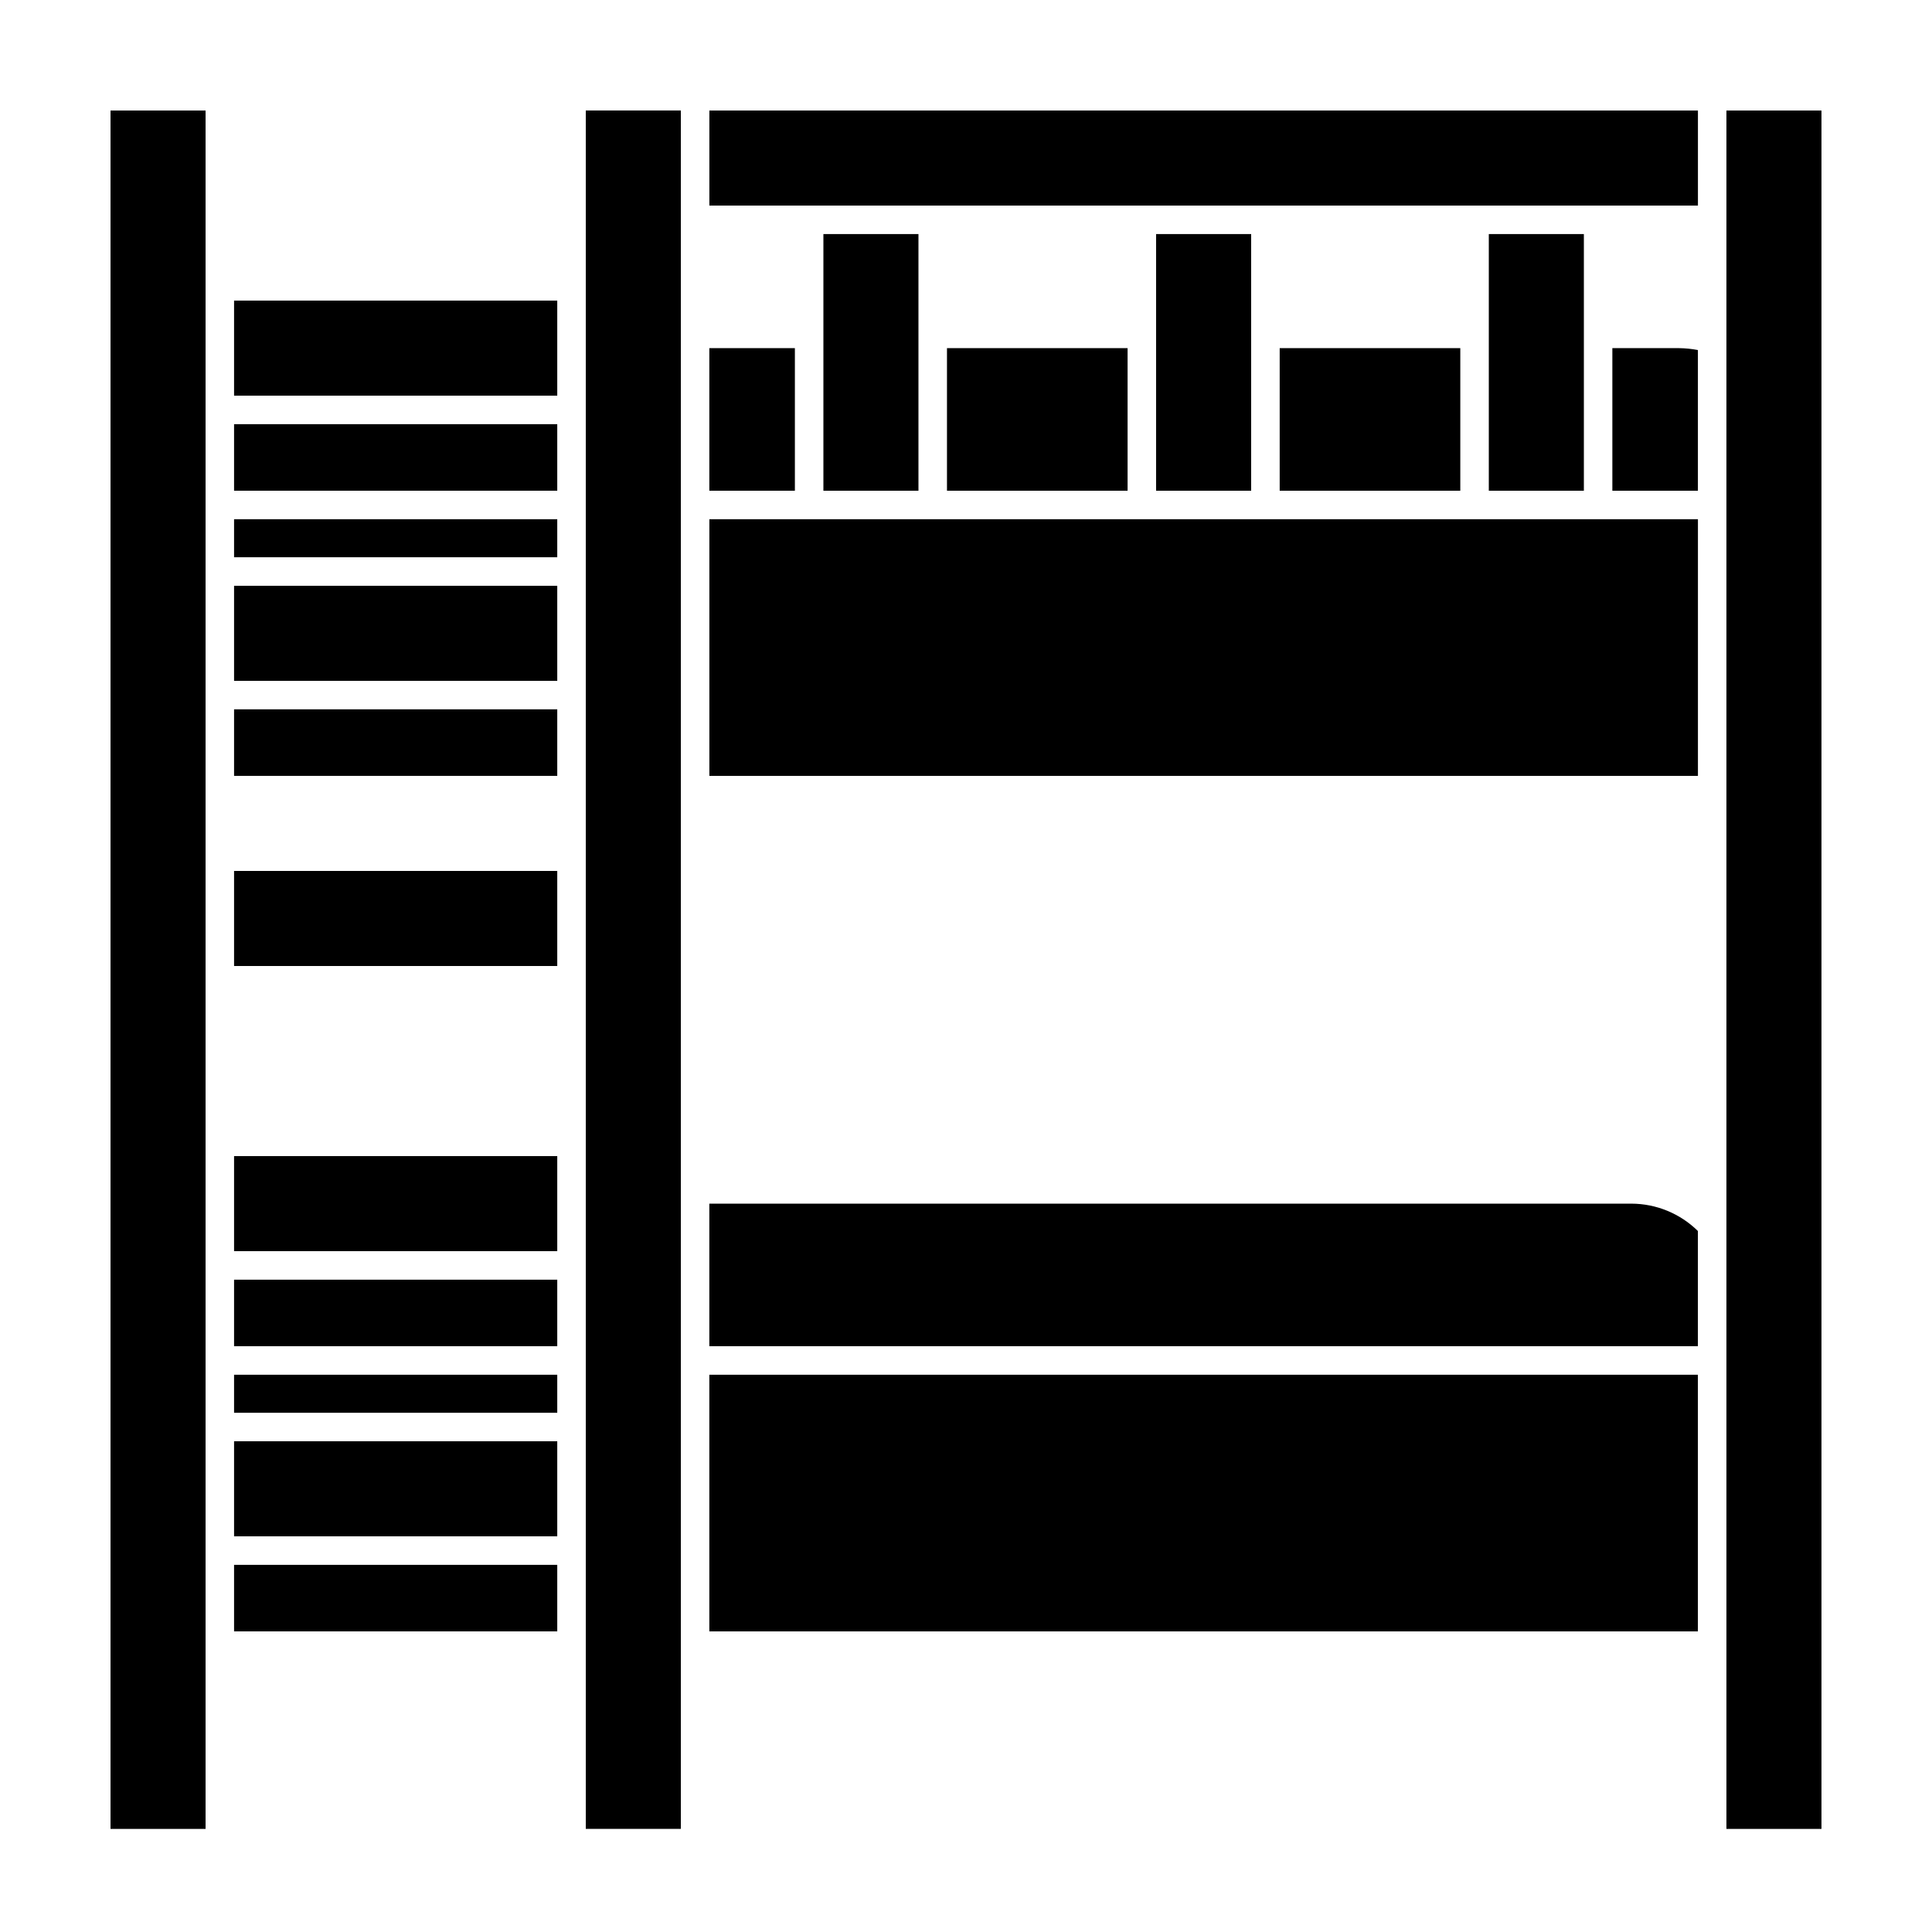 <?xml version="1.0" encoding="UTF-8"?>
<!-- Uploaded to: ICON Repo, www.iconrepo.com, Generator: ICON Repo Mixer Tools -->
<svg fill="#000000" width="800px" height="800px" version="1.1" viewBox="144 144 512 512" xmlns="http://www.w3.org/2000/svg">
 <g>
  <path d="m206.03 508.32h85.648v10.078h-85.648z"/>
  <path d="m206.03 558.7h85.648v17.633h-85.648z"/>
  <path d="m331.98 508.32h261.98v68.016h-261.98z"/>
  <path d="m206.03 483.13h85.648v17.633h-85.648z"/>
  <path d="m331.98 462.98v37.785h261.98v-30.531c-4.699-4.637-11.031-7.242-17.633-7.254z"/>
  <path d="m538.55 281.6h-206.56v68.016h261.98v-68.016z"/>
  <path d="m206.03 281.6h85.648v10.078h-85.648z"/>
  <path d="m206.03 331.98h85.648v17.633h-85.648z"/>
  <path d="m206.03 256.41h85.648v17.633h-85.648z"/>
  <path d="m331.98 236.26h22.672v37.785h-22.672z"/>
  <path d="m571.29 236.26v37.785h22.672v-37.281c-1.66-0.316-3.348-0.484-5.039-0.504z"/>
  <path d="m394.96 236.26h47.863v37.785h-47.863z"/>
  <path d="m483.13 236.26h47.863v37.785h-47.863z"/>
  <path d="m538.55 206.03h25.191v68.016h-25.191z"/>
  <path d="m206.03 223.66h85.648v25.191h-85.648z"/>
  <path d="m450.38 206.03h25.191v68.016h-25.191z"/>
  <path d="m206.03 299.24h85.648v25.191h-85.648z"/>
  <path d="m206.03 374.81h85.648v25.191h-85.648z"/>
  <path d="m206.03 450.38h85.648v25.191h-85.648z"/>
  <path d="m206.03 525.95h85.648v25.191h-85.648z"/>
  <path d="m362.21 206.03h25.191v68.016h-25.191z"/>
  <path d="m538.55 173.29h-206.56v25.191h261.98v-25.191z"/>
  <path d="m173.29 274.05v354.63h25.191v-455.39h-25.191z"/>
  <path d="m299.24 223.66v405.01h25.188v-455.39h-25.188z"/>
  <path d="m601.52 198.48v430.2h25.188v-455.39h-25.188z"/>
 </g>
</svg>